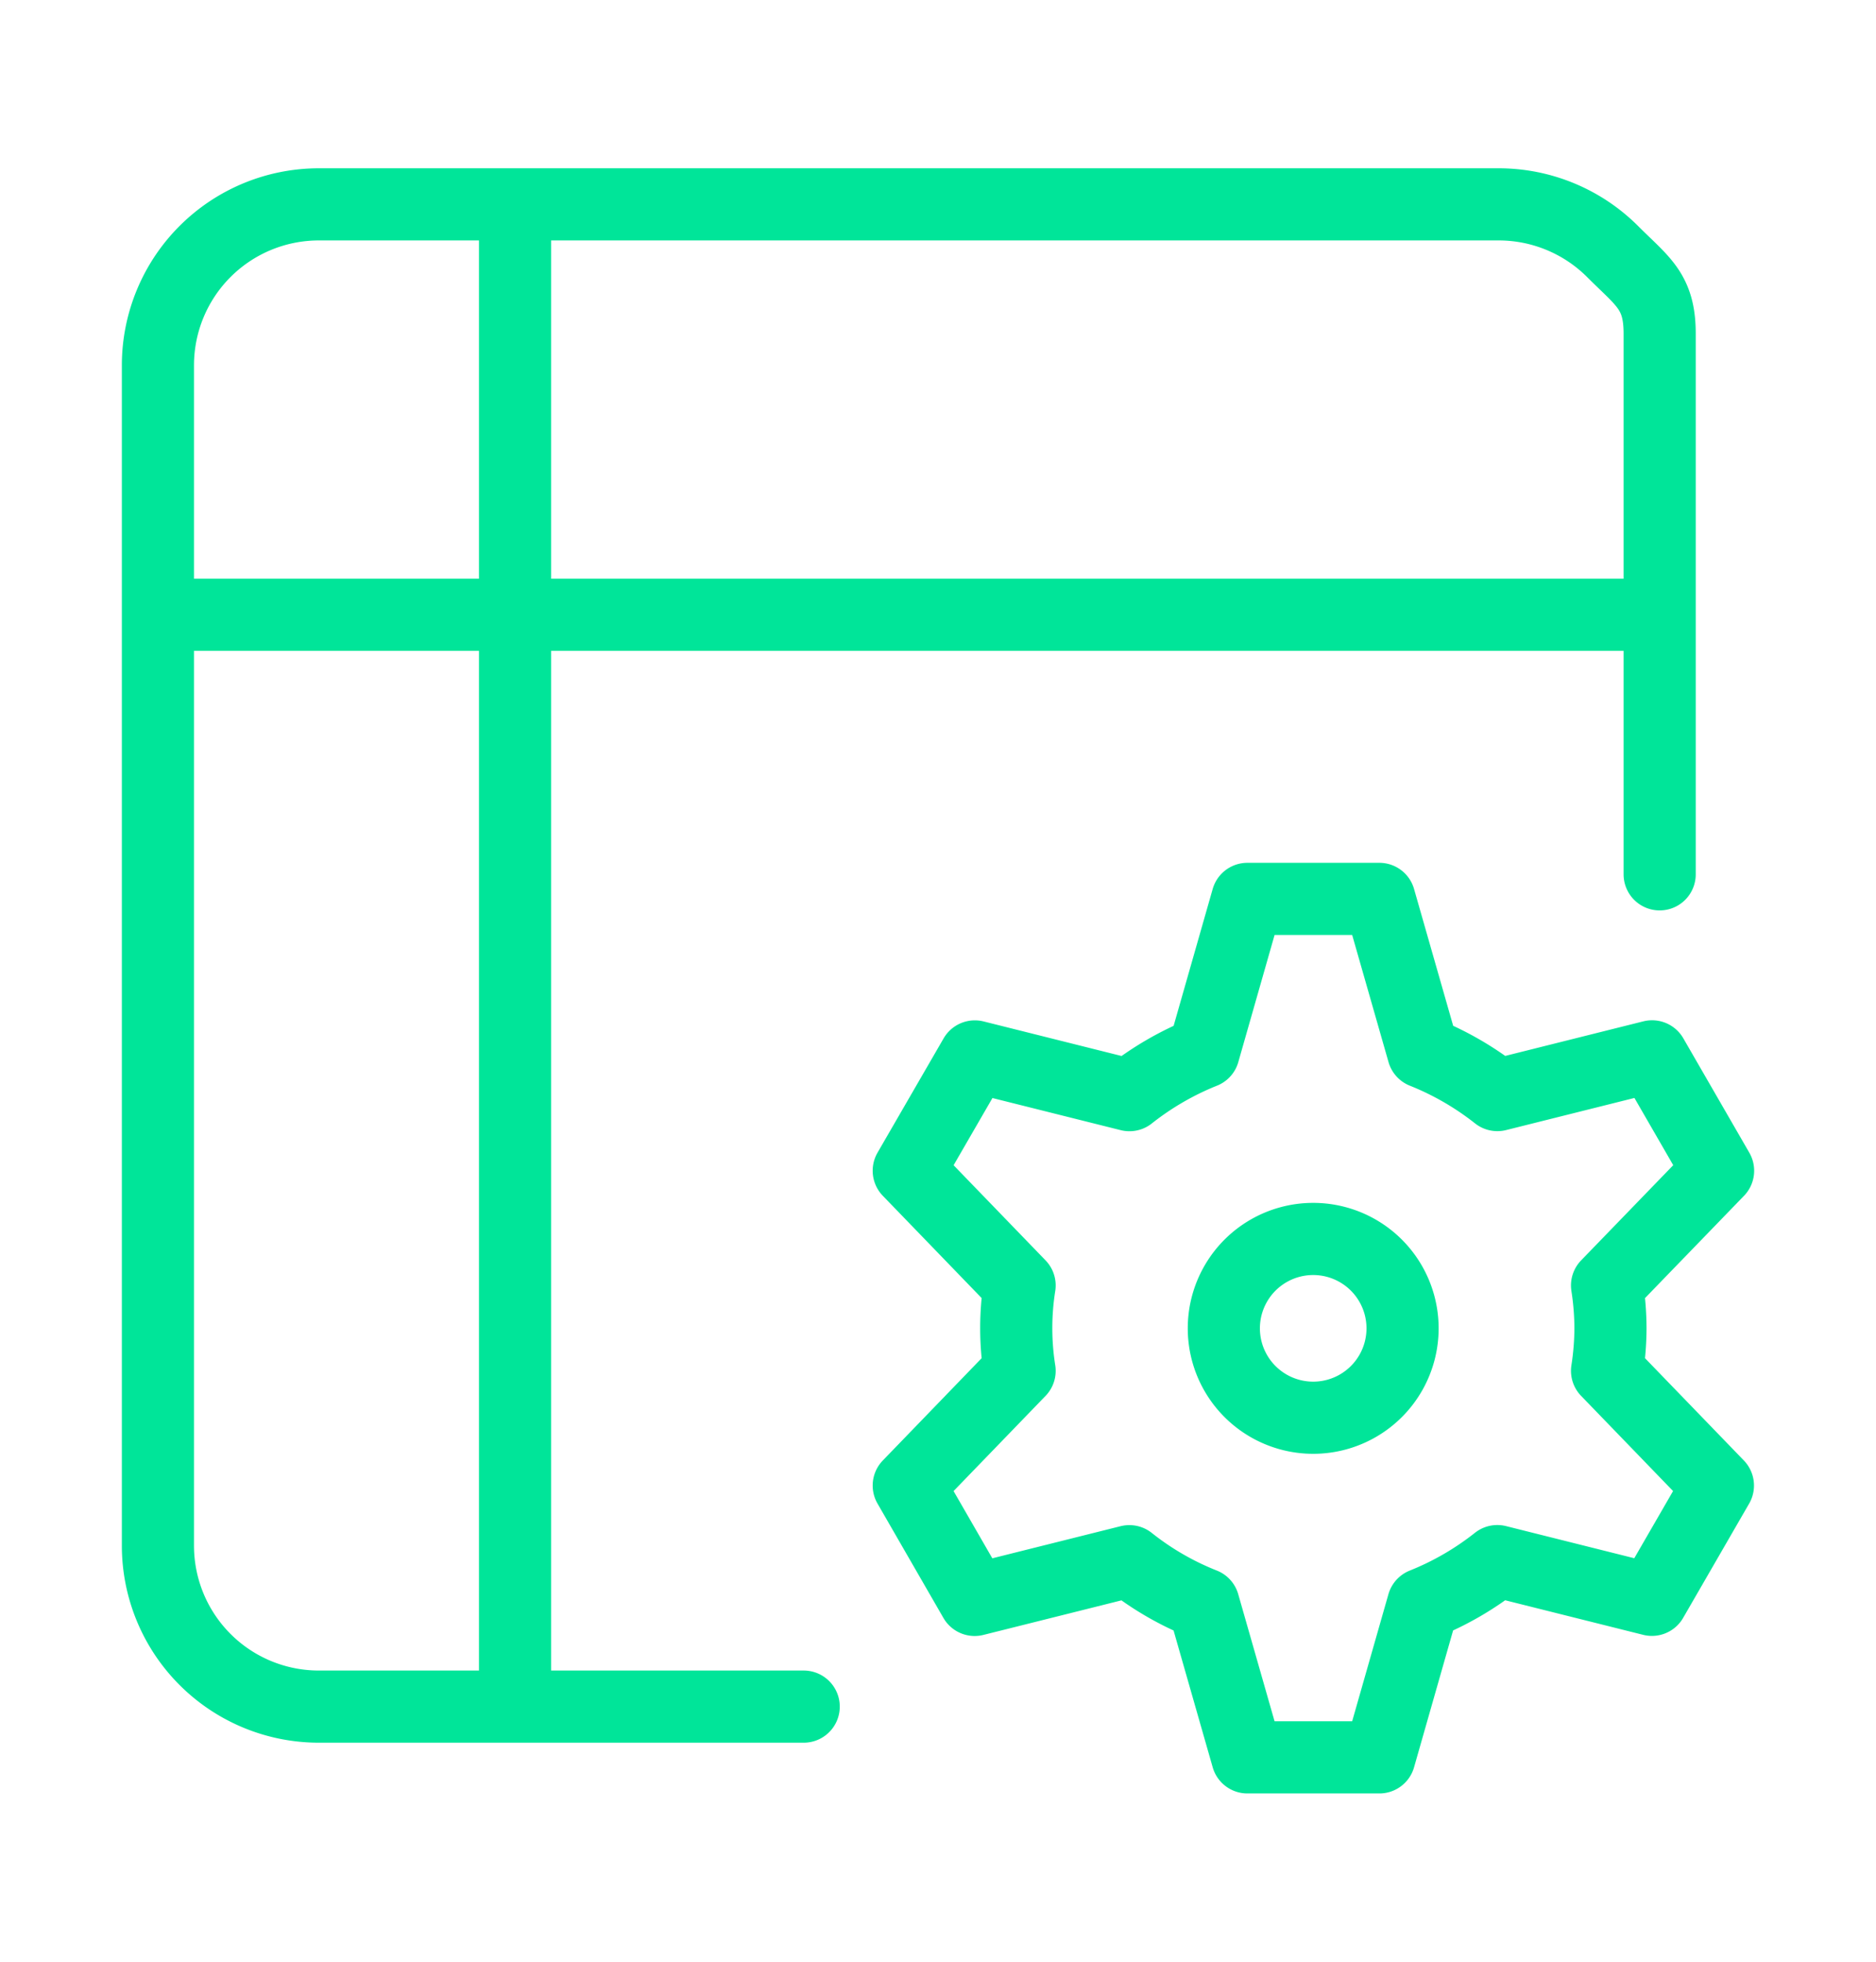 <svg xmlns="http://www.w3.org/2000/svg" width="22" height="23" fill="none"><path stroke="#00E599" stroke-miterlimit="10" stroke-width=".846" d="M1.852 7.208h17.61M6.04 2.396v17.613"/><path stroke="#00E599" stroke-linecap="round" stroke-miterlimit="10" stroke-width=".846" d="M19.463 10.251v-6.34c0-.5-.2-.609-.553-.963a1.89 1.89 0 0 0-1.334-.552H3.738a1.887 1.887 0 0 0-1.886 1.887v13.839a1.887 1.887 0 0 0 1.886 1.887h5.687"/><path stroke="#00E599" stroke-linecap="square" stroke-linejoin="round" stroke-miterlimit="10" stroke-width=".846" d="M15.4 16.622a1.048 1.048 0 1 0 0-2.096 1.048 1.048 0 0 0 0 2.096Z"/><path stroke="#00E599" stroke-linecap="square" stroke-linejoin="round" stroke-miterlimit="10" stroke-width=".846" d="M18.886 15.571q-.001-.25-.04-.5l1.302-1.345-.774-1.341-1.814.454a3.5 3.5 0 0 0-.87-.503l-.514-1.797h-1.548l-.513 1.797a3.5 3.5 0 0 0-.87.504l-1.813-.454-.775 1.34 1.3 1.345a3.2 3.2 0 0 0 0 1.001l-1.3 1.345.773 1.341 1.814-.454c.264.21.557.379.87.503l.514 1.797h1.548l.513-1.797c.313-.125.606-.295.87-.504l1.813.454.774-1.34-1.3-1.345q.039-.25.04-.5Z"/></svg>